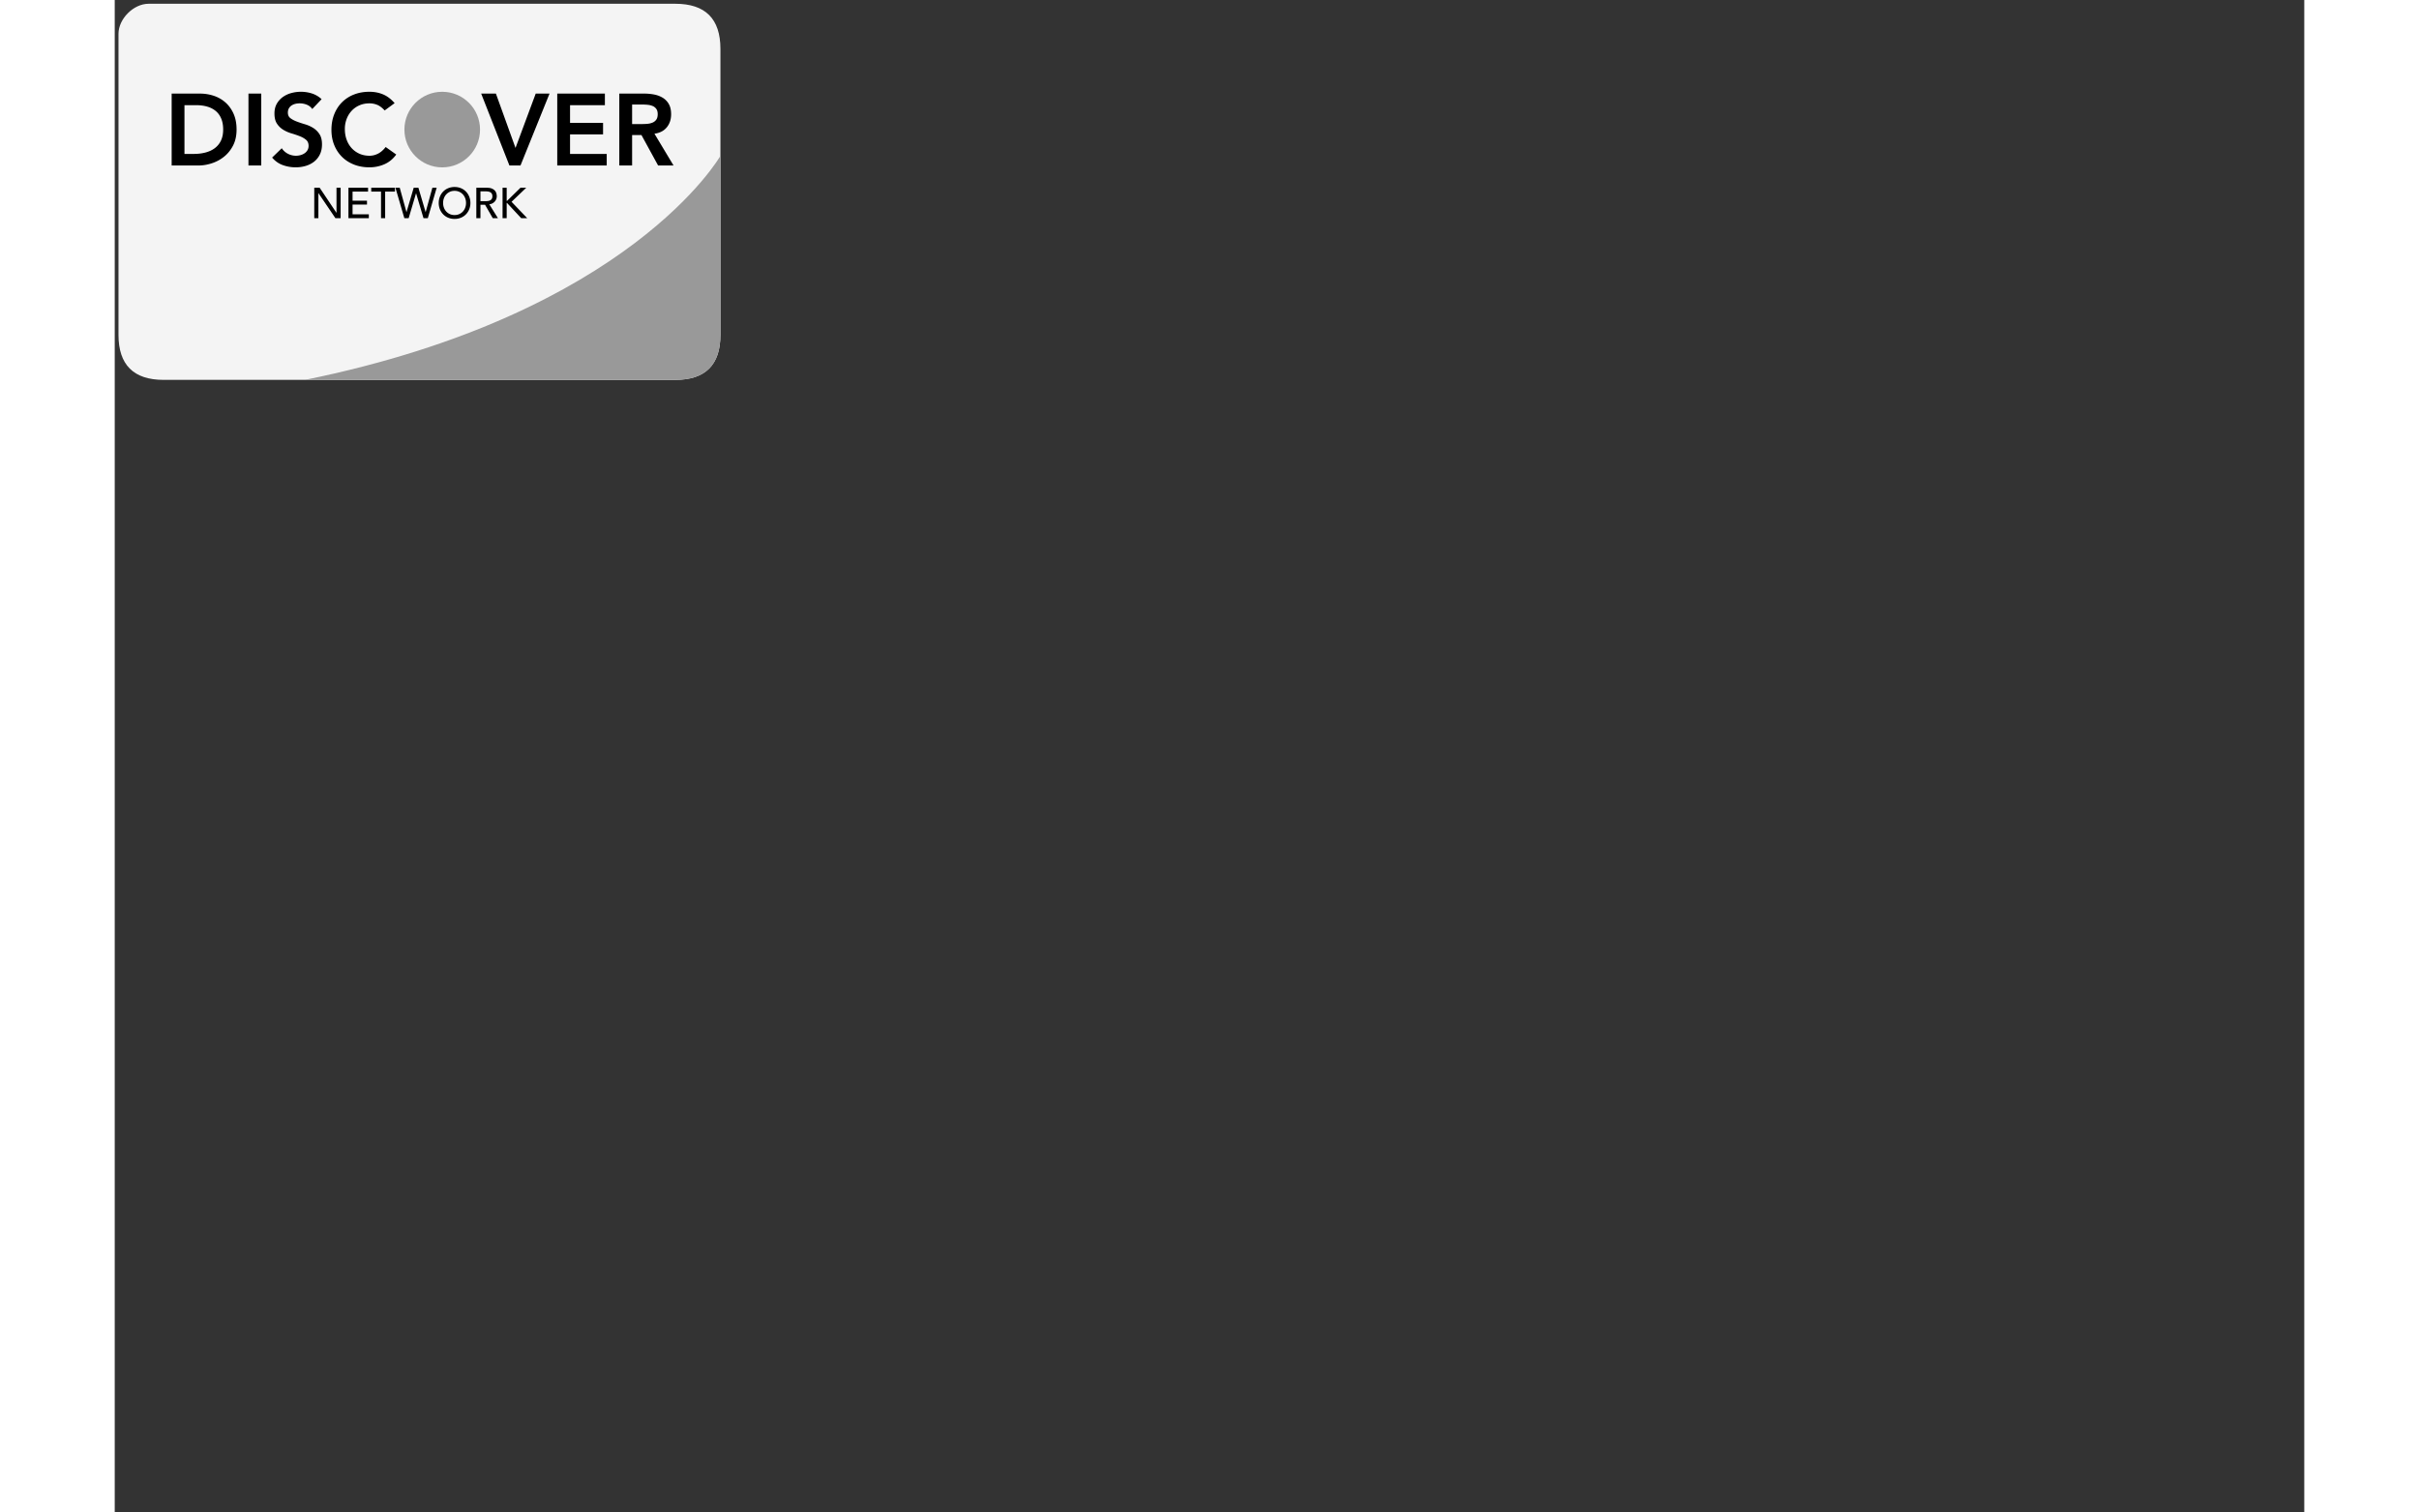 <svg height="1563" viewBox="-1 -1 582 402" width="2500" xmlns="http://www.w3.org/2000/svg"><rect x="-1" y="-1" width="582" height="402" fill="#333333" stroke="none"/><path d="m-1-1h582v402h-582z" fill="none"/><path d="m148 0h-140c-4 0-8 4-8 8v80c0 8 4 12 12 12h136c8 0 12-4 12-12v-76c0-8-4-12-12-12zm0 0" fill="#f4f4f4"/><path d="m49.543 100h98.457c8 0 12-4 12-12v-47.571s-23.84 41.974-110.457 59.571zm0 0" fill="#999"/><path d="m52.038 48.92h1.438l4.45 6.642h.023v-6.641h1.096v8.079h-1.392l-4.496-6.641h-.023v6.641h-1.096zm9.084 0h5.215v1.028h-4.12v2.408h3.834v1.027h-3.834v2.59h4.325v1.027h-5.42zm8.661 1.028h-2.602v-1.028h6.3v1.027h-2.603v7.053h-1.095zm3.834-1.027h1.141l1.78 6.459h.023l1.906-6.46h1.255l1.906 6.46h.023l1.78-6.46h1.141l-2.35 8.08h-1.153l-1.963-6.596h-.023l-1.951 6.596h-1.153zm15.713 8.284a4.355 4.355 0 0 1 -1.7-.325 3.96 3.96 0 0 1 -1.33-.896 4.14 4.14 0 0 1 -.866-1.346 4.432 4.432 0 0 1 -.314-1.678c0-.6.104-1.16.314-1.677a4.14 4.14 0 0 1 .867-1.347 3.96 3.96 0 0 1 1.33-.895c.517-.217 1.083-.326 1.7-.326s1.182.109 1.7.326c.517.216.96.515 1.33.895.368.38.657.83.866 1.347.21.517.314 1.076.314 1.677s-.104 1.16-.314 1.678a4.14 4.14 0 0 1 -.867 1.346 3.96 3.96 0 0 1 -1.33.896 4.355 4.355 0 0 1 -1.7.325zm0-1.027c.465 0 .883-.085 1.256-.256.372-.172.692-.402.958-.69.267-.29.472-.63.616-1.022.145-.392.217-.808.217-1.25 0-.44-.072-.857-.217-1.25a3.044 3.044 0 0 0 -.616-1.02 2.975 2.975 0 0 0 -.958-.69 2.974 2.974 0 0 0 -1.256-.258c-.464 0-.882.086-1.255.257s-.692.401-.958.69c-.267.29-.472.63-.617 1.022a3.581 3.581 0 0 0 -.216 1.25c0 .44.072.857.216 1.249.145.392.35.732.617 1.021.266.29.585.52.958.69.373.172.791.257 1.255.257zm5.786-7.257h2.841c.518 0 .944.07 1.278.21.335.142.6.32.794.537s.329.46.405.73.114.531.114.782a2.112 2.112 0 0 1 -.53 1.398c-.172.194-.381.358-.628.49a2.185 2.185 0 0 1 -.828.246l2.294 3.686h-1.37l-2.054-3.56h-1.22v3.56h-1.096v-8.08zm1.095 3.56h1.438c.213 0 .424-.017.634-.051.209-.034.395-.097.559-.188.163-.092.295-.223.393-.394s.149-.394.149-.668-.05-.496-.149-.667c-.098-.171-.23-.303-.393-.394s-.35-.154-.56-.188a3.916 3.916 0 0 0 -.633-.052h-1.438zm5.877-3.56h1.096v3.492h.091l3.572-3.492h1.529l-3.903 3.731 4.165 4.348h-1.597l-3.766-4.04h-.091v4.04h-1.096zm-87.955-25.037h7.534c1.26 0 2.474.194 3.644.58a8.856 8.856 0 0 1 3.105 1.769c.9.792 1.62 1.786 2.16 2.983.54 1.198.81 2.606.81 4.226 0 1.638-.31 3.055-.931 4.253s-1.422 2.187-2.403 2.97a10.248 10.248 0 0 1 -3.267 1.754c-1.197.388-2.371.581-3.523.581h-7.128v-19.116zm5.94 16.038c1.063 0 2.066-.122 3.011-.365s1.769-.62 2.47-1.134a5.385 5.385 0 0 0 1.661-1.998c.405-.819.608-1.813.608-2.983 0-1.152-.18-2.142-.54-2.97s-.86-1.499-1.499-2.011c-.639-.513-1.395-.892-2.268-1.135s-1.831-.364-2.876-.364h-3.105v12.96zm14.473-16.038h3.401v19.116h-3.401zm16.954 4.104c-.36-.522-.841-.904-1.444-1.147s-1.238-.365-1.904-.365c-.396 0-.778.045-1.147.135s-.702.234-.999.432-.536.454-.716.77-.27.688-.27 1.12c0 .648.225 1.143.675 1.485s1.008.639 1.674.891 1.395.495 2.187.729a8.892 8.892 0 0 1 2.187.972 5.408 5.408 0 0 1 1.674 1.647c.45.684.675 1.593.675 2.727 0 1.026-.189 1.921-.567 2.686a5.474 5.474 0 0 1 -1.525 1.904 6.596 6.596 0 0 1 -2.228 1.134 9.315 9.315 0 0 1 -2.673.378 10.03 10.03 0 0 1 -3.429-.594c-1.098-.396-2.042-1.062-2.835-1.998l2.565-2.484a4.29 4.29 0 0 0 1.634 1.472 4.588 4.588 0 0 0 3.334.364c.396-.108.756-.27 1.08-.486s.585-.49.783-.823.297-.716.297-1.148c0-.702-.225-1.242-.675-1.62s-1.008-.697-1.674-.959a26.89 26.89 0 0 0 -2.187-.742 9.21 9.21 0 0 1 -2.187-.959c-.666-.405-1.223-.945-1.674-1.62s-.674-1.579-.674-2.713c0-.99.202-1.845.607-2.565a5.556 5.556 0 0 1 1.593-1.796 6.954 6.954 0 0 1 2.254-1.066 9.678 9.678 0 0 1 5.522.108 6.79 6.79 0 0 1 2.551 1.512s-.756-.702 0 0zm19.252.378c-.703-.756-1.382-1.26-2.039-1.512a5.504 5.504 0 0 0 -1.985-.378c-.99 0-1.885.176-2.686.527a6.147 6.147 0 0 0 -2.066 1.458 6.622 6.622 0 0 0 -1.336 2.173 7.455 7.455 0 0 0 -.473 2.673c0 1.026.158 1.971.473 2.835s.76 1.611 1.336 2.241 1.265 1.125 2.066 1.485 1.696.54 2.686.54c.775 0 1.526-.185 2.255-.554.729-.368 1.408-.958 2.038-1.768l2.808 1.998c-.864 1.188-1.916 2.052-3.159 2.592a9.846 9.846 0 0 1 -3.969.81c-1.476 0-2.83-.238-4.063-.716s-2.295-1.152-3.186-2.025-1.589-1.921-2.093-3.145-.756-2.583-.756-4.077c0-1.53.252-2.92.756-4.172.504-1.25 1.202-2.317 2.093-3.199a9.172 9.172 0 0 1 3.186-2.038c1.233-.478 2.587-.716 4.063-.716 1.296 0 2.498.23 3.605.688 1.107.46 2.138 1.238 3.091 2.336 0 0-.953-1.098 0 0zm25.65-4.482h3.914l5.212 14.445 5.372-14.445h3.673l-7.721 19.116h-2.944zm20.223 0h12.662v3.078h-9.26v4.698h8.775v3.078h-8.776v5.184h9.748v3.078h-13.15v-19.116zm16.496 0h6.642c.919 0 1.805.086 2.66.256a6.81 6.81 0 0 1 2.282.878 4.59 4.59 0 0 1 1.592 1.674c.397.702.594 1.593.594 2.673 0 1.386-.382 2.547-1.147 3.483s-1.858 1.503-3.28 1.701l5.076 8.451h-4.104l-4.428-8.1h-2.483v8.1h-3.403v-19.116zm6.049 8.1c.486 0 .972-.023 1.457-.068a4.477 4.477 0 0 0 1.337-.323c.405-.172.734-.433.985-.784s.379-.841.379-1.471c0-.558-.117-1.008-.352-1.35a2.181 2.181 0 0 0 -.918-.77 4.226 4.226 0 0 0 -1.255-.337 11.44 11.44 0 0 0 -1.337-.081h-2.942v5.184zm0 0"/><circle cx="86.05" cy="33.45" fill="#999" r="10.05"/></svg>